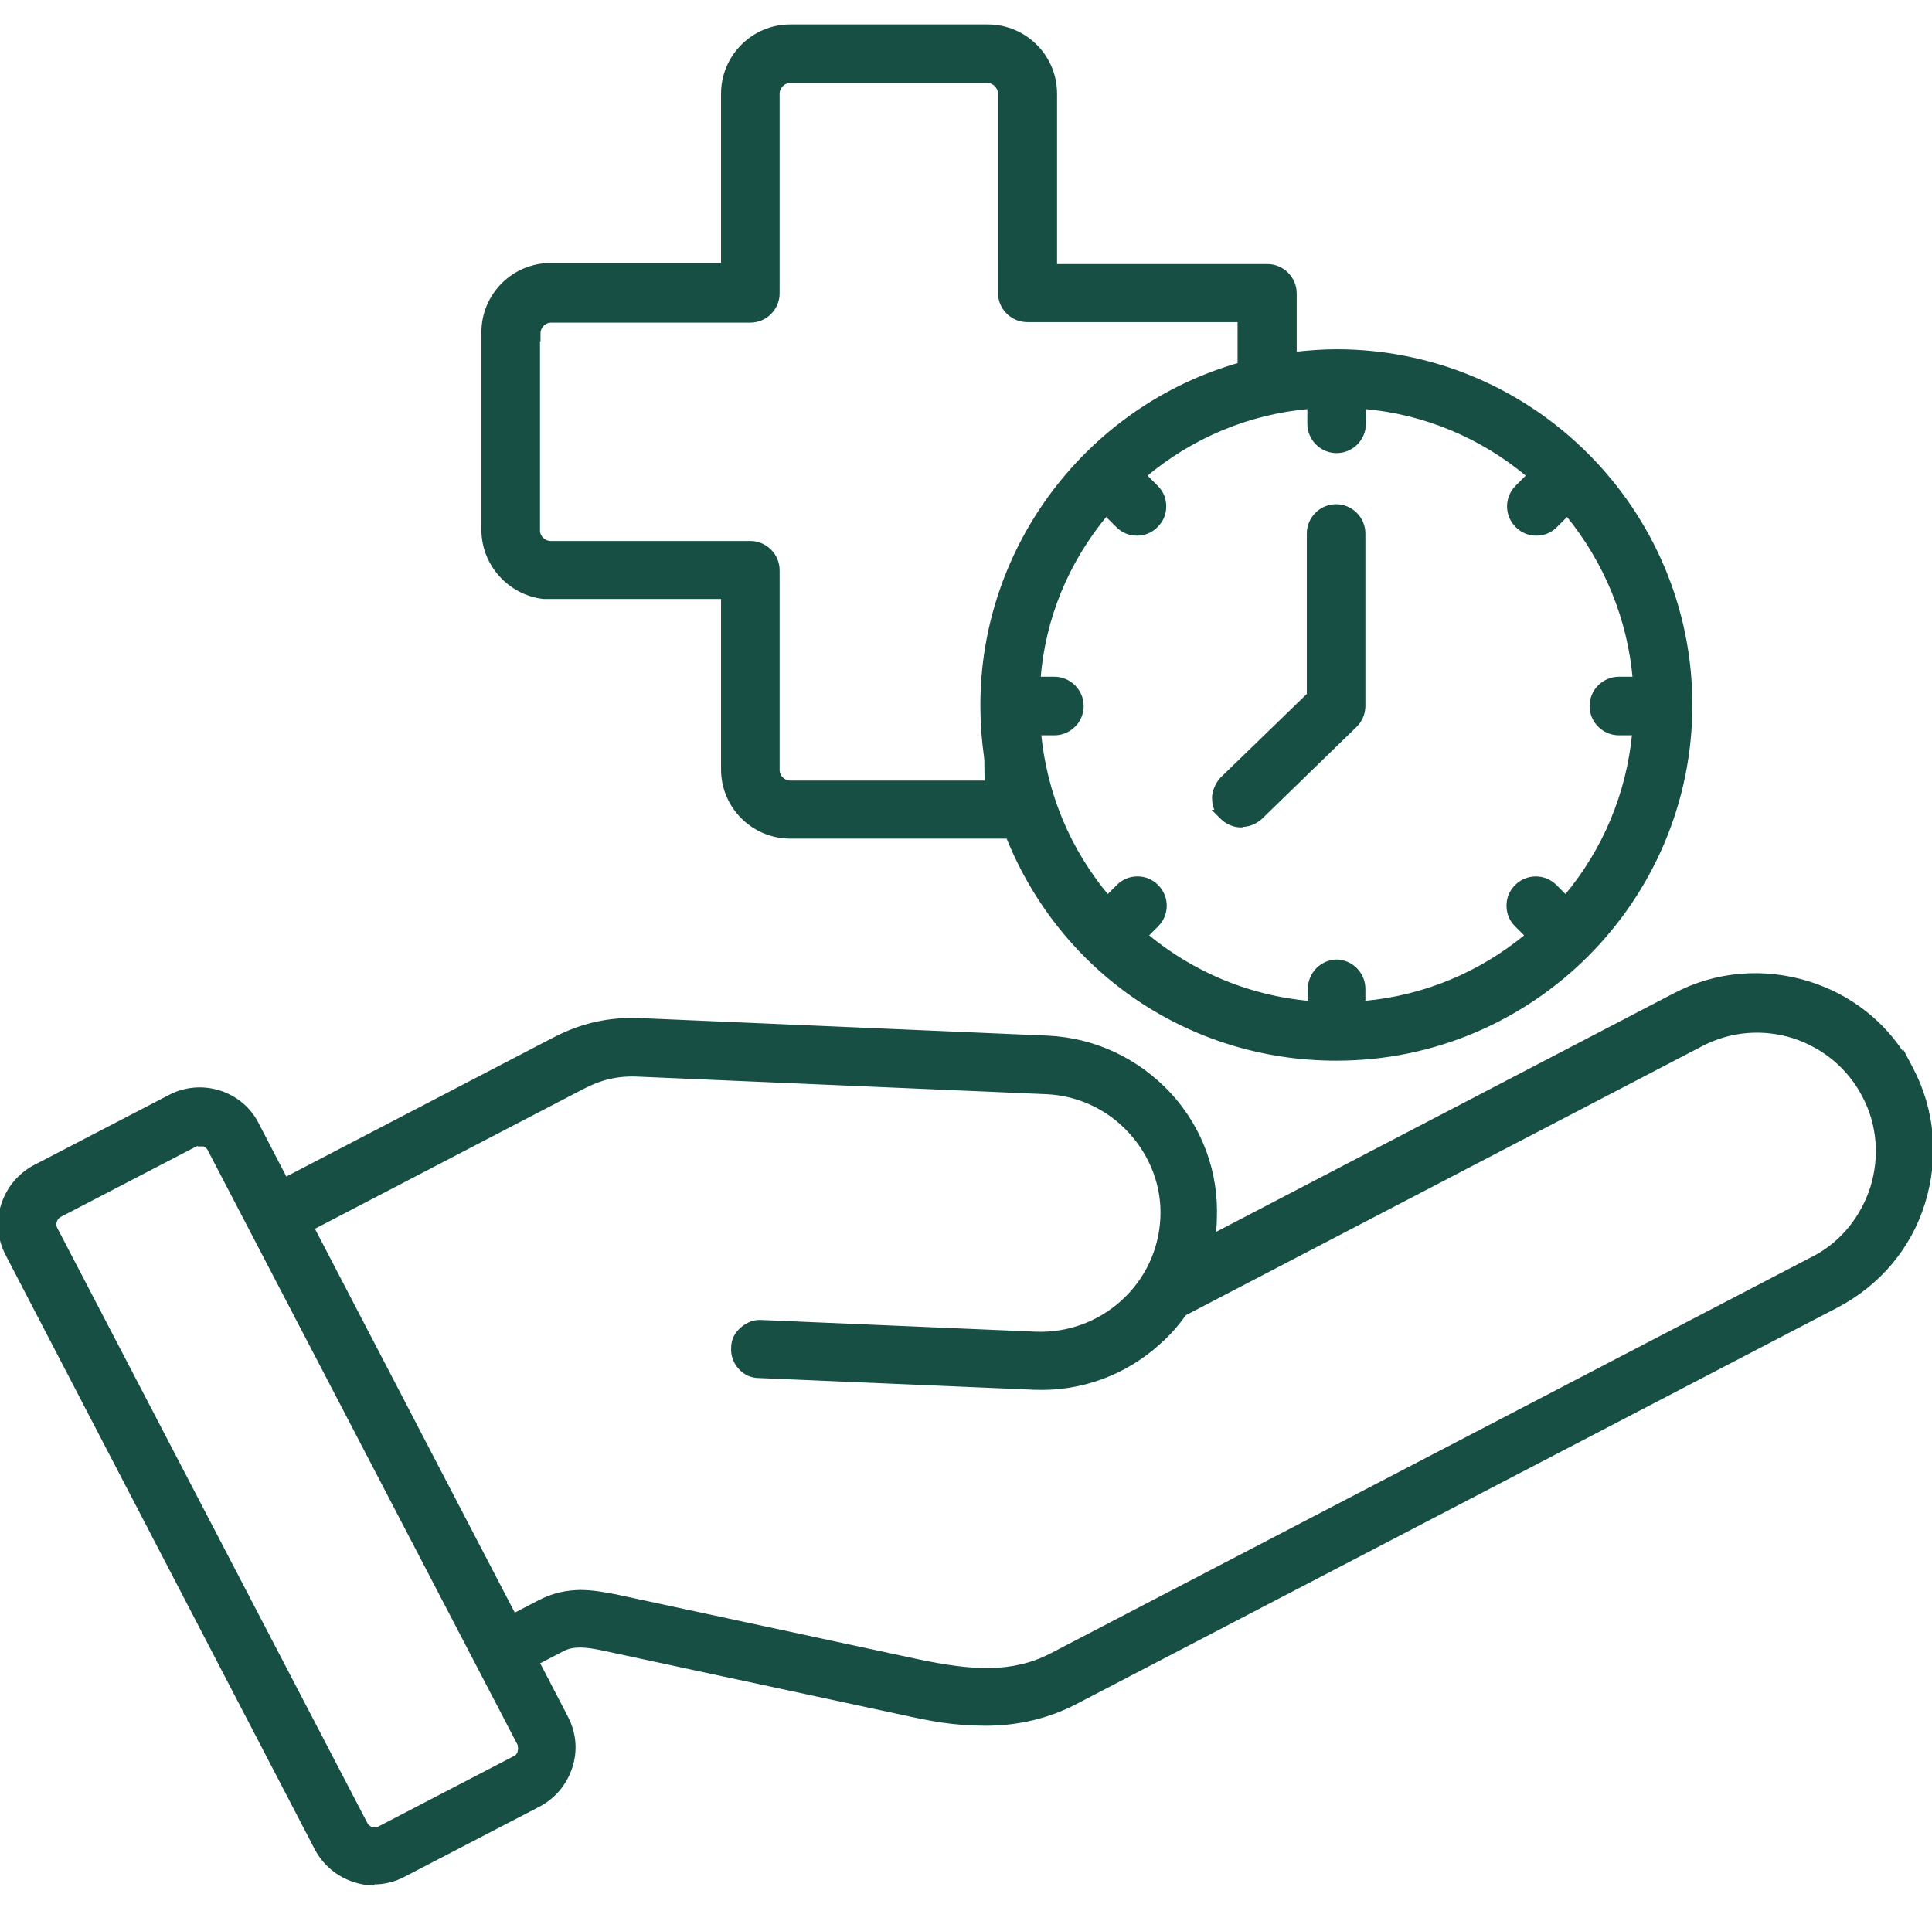 <?xml version="1.0" encoding="UTF-8"?>
<svg id="Layer_2" data-name="Layer 2" xmlns="http://www.w3.org/2000/svg" version="1.1" viewBox="0 0 362.8 362.7">
  <defs>
    <style>
      .cls-1 {
        fill: #184f44;
        stroke: #184f44;
        stroke-miterlimit: 10;
        stroke-width: .8px;
      }
    </style>
  </defs>
  <g id="Layer_1-2" data-name="Layer 1-2">
    <g>
      <path class="cls-1" d="M358.5,201.3c-8.2-15.8-27.8-21.9-43.6-13.7l-87.7,45.7c.2-1.3.4-2.7.4-4.1.4-8.6-2.6-16.8-8.5-23.2-5.8-6.4-13.8-10.1-22.4-10.5l-76.7-3.3c-5.6-.2-10.5.9-15.4,3.4l-51.2,26.7-5.7-10.9c-2.9-5.6-9.9-7.8-15.6-4.9l-25.4,13.2c-2.7,1.4-4.7,3.8-5.7,6.8-.9,2.9-.6,6.1.8,8.8l58.2,111.7c1.4,2.7,3.8,4.7,6.8,5.7,1.2.4,2.3.5,3.5.5,1.8,0,3.6-.4,5.3-1.3l25.4-13.2c2.7-1.4,4.7-3.8,5.7-6.8.9-2.9.7-6.1-.8-8.8l-5.7-10.9,5.3-2.8c2.2-1.1,4.6-.9,8-.2l56.8,12.2c4.7,1,9.7,1.9,14.9,1.9s11-1,16.6-3.9l143-74.5c15.8-8.2,22-27.8,13.7-43.6h0ZM98.1,329.1c-.2.6-.7,1.2-1.2,1.5l-25.4,13.2c-.6.3-1.3.4-1.9.2s-1.2-.6-1.5-1.2L9.9,231.1c-.6-1.2-.1-2.8,1.1-3.4l25.4-13.2c.4-.2.8-.3,1.2-.3s.5,0,.8.1c.7.2,1.2.6,1.5,1.2l58.2,111.7c.3.6.4,1.3.2,1.9h-.2ZM340.6,236.9l-143,74.5c-7.5,3.9-15.3,3.3-25.4,1.2l-56.8-12.2c-4.5-1-9.2-1.5-14.1,1l-5.3,2.8-38.5-73.8,51.2-26.7c3.5-1.9,6.9-2.6,10.9-2.4l76.7,3.3c6.2.3,11.9,2.9,16.1,7.6s6.4,10.5,6.1,16.7-2.9,11.9-7.6,16.1-10.5,6.4-16.7,6.1l-51.6-2.2c-2.4-.1-4.6,1.8-4.7,4.3-.1,2.5,1.8,4.6,4.3,4.7l51.6,2.2h1.4c8.1,0,15.8-3,21.8-8.5,1.8-1.7,3.4-3.5,4.8-5.5h0l97.1-50.5c11.4-5.9,25.5-1.5,31.4,9.9s1.5,25.5-9.9,31.4h.2,0ZM103.5,111.6h32.9v33c0,6.6,5.4,12,12,12h41.3c9.6,24.4,33.5,41.7,61.2,41.7s65.8-29.5,65.8-65.8-29.5-65.8-65.8-65.8-5.7.2-8.5.5v-12.1c0-2.5-2-4.5-4.5-4.5h-40.5V17.6c0-6.6-5.4-12-12-12h-37.1c-6.6,0-12,5.4-12,12v32.9h-32.9c-6.6,0-12,5.4-12,12v37.1c0,6.6,5.4,12,12,12h0ZM207.6,95.7l2.6,2.6c.9.9,2,1.3,3.2,1.3s2.3-.4,3.2-1.3c1.8-1.8,1.8-4.6,0-6.4l-2.6-2.6c8.9-7.6,20.1-12.5,32.4-13.5v3.8c0,2.5,2,4.5,4.5,4.5s4.5-2,4.5-4.5v-3.8c12.3,1,23.6,5.9,32.5,13.5l-2.6,2.6c-1.8,1.8-1.8,4.6,0,6.4s2,1.3,3.2,1.3,2.3-.4,3.2-1.3l2.6-2.6c7.5,8.9,12.4,20.1,13.3,32.4h-3.6c-2.5,0-4.5,2-4.5,4.5s2,4.5,4.5,4.5h3.6c-1,12.3-5.9,23.4-13.5,32.2l-2.4-2.4c-1.8-1.8-4.6-1.8-6.4,0s-1.8,4.6,0,6.4l2.4,2.4c-8.8,7.5-20,12.4-32.2,13.3v-3.4c0-2.5-2-4.5-4.5-4.5s-4.5,2-4.5,4.5v3.4c-12.2-1-23.4-5.8-32.2-13.3l2.4-2.4c1.8-1.8,1.8-4.6,0-6.4s-4.6-1.8-6.4,0l-2.4,2.4c-7.6-8.8-12.5-20-13.5-32.2h3.6c2.5,0,4.5-2,4.5-4.5s-2-4.5-4.5-4.5h-3.6c.9-12.3,5.8-23.6,13.4-32.4h-.2ZM100.5,62.5c0-1.7,1.3-3,3-3h37.4c2.5,0,4.5-2,4.5-4.5V17.6c0-1.7,1.4-3,3-3h37.1c1.7,0,3,1.4,3,3v37.4c0,2.5,2,4.5,4.5,4.5h40.5v9.4c-27.8,7.7-48.3,33.2-48.3,63.5s.6,10.3,1.8,15.1h-38.4c-1.7,0-3-1.4-3-3v-37.4c0-2.5-2-4.5-4.5-4.5h-37.4c-1.7,0-3-1.3-3-3v-37h-.2ZM229.9,153c-1.7-1.8-1.7-4.6.1-6.4l16.5-16v-30.5c0-2.5,2-4.5,4.5-4.5s4.5,2,4.5,4.5v32.4c0,1.2-.5,2.4-1.4,3.2l-17.8,17.3c-.9.9-2,1.3-3.1,1.3s-2.3-.5-3.2-1.4h-.1Z"/>
      <path class="cls-1" d="M70.3,353.7c-1.2,0-2.5-.2-3.7-.6-3.1-1-5.6-3.1-7.1-5.9L1.4,235.5c-1.5-2.9-1.8-6.1-.8-9.2,1-3.1,3.1-5.6,5.9-7.1l25.4-13.2c5.9-3.1,13.3-.8,16.3,5.1l5.4,10.4,50.7-26.4c5.1-2.6,10.1-3.7,15.7-3.5l76.7,3.3c8.8.4,16.8,4.2,22.8,10.6,6,6.5,9,14.9,8.6,23.6,0,1-.1,2-.3,3l86.7-45.2c7.8-4.1,16.7-4.8,25.1-2.2,7.7,2.4,14.1,7.4,18.2,14.2v-.2l1.1,2.1c4.1,7.8,4.8,16.7,2.2,25.1-2.6,8.4-8.4,15.2-16.2,19.3l-143,74.5c-5,2.6-10.7,4-16.8,4s-10.4-.9-15-1.9l-56.8-12.2c-3.3-.7-5.6-.9-7.6.1l-4.8,2.5,5.4,10.4c1.5,2.9,1.8,6.1.8,9.2s-3.1,5.6-5.9,7.1l-25.4,13.2c-1.7.9-3.6,1.4-5.6,1.4v.2h0ZM37.5,205.8c-1.7,0-3.4.4-5,1.2l-25.4,13.2c-2.6,1.4-4.5,3.6-5.4,6.4-.9,2.8-.6,5.8.7,8.3l58.2,111.7c1.3,2.6,3.6,4.5,6.4,5.4,2.8.9,5.8.6,8.3-.7l25.4-13.2c2.6-1.4,4.5-3.6,5.4-6.4s.6-5.8-.7-8.3l-6-11.5,5.8-3c2.3-1.2,4.8-1,8.4-.3l56.8,12.2c4.6,1,9.6,1.9,14.8,1.9s11.4-1.3,16.3-3.8l143-74.5c7.5-3.9,13-10.5,15.6-18.6,2.5-7.8,1.8-16.1-1.7-23.4l-.4-.7c-3.9-7.5-10.5-13-18.6-15.6-8.1-2.5-16.7-1.8-24.2,2.1l-88.8,46.2.2-1.2c.2-1.3.4-2.7.4-4,.4-8.4-2.6-16.5-8.3-22.8s-13.5-9.9-22-10.3l-76.7-3.3c-5.5-.2-10.3.8-15.2,3.4l-51.7,27-6-11.5c-2-3.7-5.8-5.9-9.7-5.9h.1ZM70.3,344.7c-.3,0-.6,0-.9-.1-.8-.2-1.4-.8-1.8-1.5L9.4,231.4c-.8-1.5-.2-3.4,1.3-4.2l25.4-13.2c.7-.4,1.6-.5,2.4-.2.8.2,1.4.8,1.8,1.5l58.2,111.7c.4.7.5,1.6.2,2.4l-.2.4c-.3.6-.8,1.1-1.4,1.4l-25.4,13.2c-.4.2-.9.4-1.4.4h0ZM37.5,214.8c-.3,0-.6,0-.9.2l-25.4,13.2c-.9.5-1.3,1.7-.8,2.6l58.2,111.7c.2.5.7.8,1.1,1,.5.2,1,.1,1.5-.1l25.4-13.2c.5-.2.8-.6,1-1.1v-.2c.2-.4,0-.9,0-1.3l-58.2-111.7c-.2-.5-.7-.8-1.1-1h-.8ZM185.3,314.8c-4,0-8.4-.7-13.2-1.7l-56.8-12.2c-4.3-.9-9-1.5-13.7,1l-5.8,3-.3-.5-38.7-74.3.5-.3,51.2-26.7c3.6-1.9,7.1-2.7,11.2-2.5l76.7,3.3c6.3.3,12.2,3,16.5,7.7s6.6,10.8,6.3,17.1-3,12.2-7.7,16.5-10.8,6.6-17.1,6.3l-51.6-2.2c-1,0-2,.3-2.8,1s-1.2,1.7-1.3,2.7c0,1,.3,2,1,2.8s1.7,1.2,2.7,1.3l51.6,2.2h1.4c7.9,0,15.5-3,21.4-8.4,1.7-1.6,3.3-3.4,4.7-5.4l.5-.8.2.4,96.6-50.3c5.6-2.9,12.1-3.5,18.2-1.6s11.1,6.1,14,11.7c2.9,5.7,3.5,12.1,1.6,18.2-1.9,6.1-6.1,11.1-11.7,14l-.8.4h0l-142.2,74.1c-4,2.1-8.1,2.9-12.6,2.9v.3h0ZM109,299c2.2,0,4.4.4,6.5.8l56.8,12.2c10,2.1,17.7,2.7,25.1-1.1l143.8-74.9c5-2.8,8.6-7.4,10.4-12.9,1.8-5.8,1.3-12-1.5-17.3-2.8-5.4-7.5-9.3-13.3-11.2-5.8-1.8-11.9-1.3-17.3,1.5l-97.1,50.6c-1.4,2-3,3.8-4.7,5.3-6.4,5.9-14.9,9-23.6,8.6l-51.6-2.2c-1.4,0-2.6-.6-3.5-1.6s-1.4-2.3-1.3-3.7c0-1.4.6-2.6,1.7-3.5,1-.9,2.3-1.4,3.6-1.3l51.6,2.2c6,.2,11.8-1.9,16.3-6s7.1-9.7,7.4-15.7c.3-6-1.9-11.8-6-16.3s-9.7-7.1-15.7-7.4l-76.7-3.3c-3.9-.2-7.2.6-10.6,2.4l-50.7,26.4,37.9,72.8,4.8-2.5c2.7-1.4,5.3-1.9,7.9-1.9h-.2ZM250.9,198.8c-27.3,0-51.4-16.3-61.6-41.7h-40.9c-6.9,0-12.6-5.6-12.6-12.6v-32.4h-33.7c-6.3-.7-11.3-6.1-11.3-12.6v-37.1c0-6.9,5.6-12.6,12.6-12.6h32.4V17.6c0-6.9,5.6-12.6,12.6-12.6h37.1c6.9,0,12.6,5.6,12.6,12.6v32.4h39.9c2.8,0,5.1,2.3,5.1,5.1v11.4c2.6-.3,5.3-.5,7.9-.5,36.6,0,66.4,29.8,66.4,66.4s-29.8,66.4-66.4,66.4h-.1ZM104.8,111h32.2v33.5c0,6.3,5.1,11.4,11.4,11.4h41.7v.4c10.1,25.1,33.9,41.3,60.8,41.3s65.2-29.3,65.2-65.2-29.3-65.2-65.2-65.2-5.6.2-8.4.5h-.7v-12.7c0-2.2-1.8-3.9-3.9-3.9h-41V17.6c0-6.3-5.1-11.4-11.4-11.4h-37.1c-6.3,0-11.4,5.1-11.4,11.4v33.5h-33.5c-6.3,0-11.4,5.1-11.4,11.4v37.1c0,6.3,5.1,11.4,11.4,11.4h1.4,0ZM247,189.7h-.6c-12.1-1-23.3-5.7-32.6-13.5l-.5-.4,2.9-2.9c.7-.7,1.2-1.7,1.2-2.8s-.4-2-1.2-2.8-1.7-1.2-2.8-1.2h0c-1,0-2,.4-2.8,1.1l-2.9,2.9-.4-.5c-7.9-9.2-12.6-20.5-13.6-32.6v-.6h4.2c2.2,0,3.9-1.8,3.9-3.9s-1.8-3.9-3.9-3.9h-4.2v-.6c.9-12,5.5-23.1,13.2-32.4l-.6-.6h2.7l-.5.6,2.2,2.2c1.5,1.5,4.1,1.5,5.5,0s1.2-1.7,1.2-2.8-.4-2-1.1-2.8l-3.1-3.1.5-.4c9.3-8,20.6-12.7,32.8-13.7h.6v4.4c0,2.2,1.8,3.9,3.9,3.9s3.9-1.8,3.9-3.9v-4.4h.6c12.2,1,23.5,5.7,32.8,13.7l.5.4-3.1,3.1c-.7.7-1.2,1.7-1.2,2.8s.4,2,1.2,2.8c1.5,1.5,4.1,1.5,5.5,0l3.1-3.1.4.5c7.9,9.3,12.6,20.6,13.5,32.8v.6h-4.2c-2.2,0-3.9,1.8-3.9,3.9s1.8,3.9,3.9,3.9h4.2v.6c-1,12.1-5.8,23.3-13.7,32.6l-.4.5-2.9-2.9c-1.5-1.5-4.1-1.5-5.5,0-.7.7-1.2,1.7-1.2,2.8s.4,2,1.1,2.8l2.9,2.9-.5.4c-9.2,7.8-20.5,12.5-32.6,13.5h-.6v-4c0-2.2-1.8-3.9-3.9-3.9s-3.9,1.8-3.9,3.9v4h0ZM250.9,180.6c2.8,0,5.1,2.3,5.1,5.1v2.7c11.4-1,22-5.4,30.8-12.7l-2-2c-1-1-1.5-2.2-1.5-3.6s.5-2.6,1.5-3.6c2-2,5.2-2,7.2,0l2,2c7.4-8.8,11.8-19.4,12.9-30.8h-2.9c-2.8,0-5.1-2.3-5.1-5.1s2.3-5.1,5.1-5.1h3c-1-11.4-5.4-22.1-12.7-31l-2.2,2.2c-1,1-2.2,1.5-3.6,1.5s-2.6-.5-3.6-1.5c-2-2-2-5.2,0-7.2l2.2-2.2c-8.8-7.4-19.5-11.9-31-12.9v3.2c0,2.8-2.3,5.1-5.1,5.1s-5.1-2.3-5.1-5.1v-3.2c-11.5,1-22.2,5.5-31,12.9l2.2,2.2c1,1,1.5,2.2,1.5,3.6s-.5,2.6-1.5,3.6-2.2,1.5-3.6,1.5-2.6-.5-3.6-1.5l-2.2-2.2c-7.4,8.9-11.8,19.5-12.7,31h3c2.8,0,5.1,2.3,5.1,5.1s-2.3,5.1-5.1,5.1h-2.9c1.1,11.4,5.5,22,12.9,30.8l2-2c1-1,2.2-1.5,3.6-1.5h0c1.4,0,2.6.5,3.6,1.5,2,2,2,5.2,0,7.2l-2,2c8.8,7.3,19.4,11.7,30.8,12.7v-2.7c0-2.8,2.3-5.1,5.1-5.1h-.2,0ZM233.1,155c-1.4,0-2.7-.6-3.6-1.5l-1-1h.2c-.5-.8-.7-1.7-.7-2.7s.6-2.6,1.5-3.5l16.3-15.8v-30.3c0-2.8,2.3-5.1,5.1-5.1s5.1,2.3,5.1,5.1v32.4c0,1.4-.6,2.7-1.5,3.6l-17.8,17.3c-1,.9-2.2,1.4-3.5,1.4h0ZM230.4,152.8c1.5,1.4,4,1.3,5.4,0l17.8-17.3c.8-.7,1.2-1.8,1.2-2.8v-32.4c0-2.2-1.8-3.9-3.9-3.9s-3.9,1.8-3.9,3.9v30.8l-16.6,16.1c-.8.7-1.2,1.7-1.2,2.7s.4,2,1.1,2.8v.2h0ZM187.6,148.1h-39.2c-2,0-3.6-1.6-3.6-3.6v-37.5c0-2.2-1.8-3.9-3.9-3.9h-37.5c-2,0-3.6-1.6-3.6-3.6v-37.6h0c.3-1.7,1.8-3,3.5-3h37.4c2.2,0,3.9-1.8,3.9-3.9V17.6c0-2,1.6-3.6,3.6-3.6h37c2,0,3.6,1.6,3.6,3.6v37.4c0,2.2,1.8,3.9,3.9,3.9h41v10.4h-.4c-28.2,7.9-47.9,33.8-47.9,63s.6,10.1,1.7,15l.2.7h.3,0ZM101,63.1v36.5c0,1.3,1.1,2.4,2.4,2.4h37.5c2.8,0,5.1,2.3,5.1,5.1v37.5c0,1.3,1.1,2.4,2.4,2.4h37.7c-1.1-4.8-1.6-9.7-1.6-14.6,0-29.6,19.9-55.8,48.3-63.9v-8.4h-39.9c-2.8,0-5.1-2.3-5.1-5.1V17.6c0-1.3-1.1-2.4-2.4-2.4h-37c-1.3,0-2.4,1.1-2.4,2.4v37.5c0,2.8-2.3,5.1-5.1,5.1h-37.4c-1.3,0-2.4,1.1-2.4,2.4v.6h0Z"/>
    </g>
  </g>
</svg>